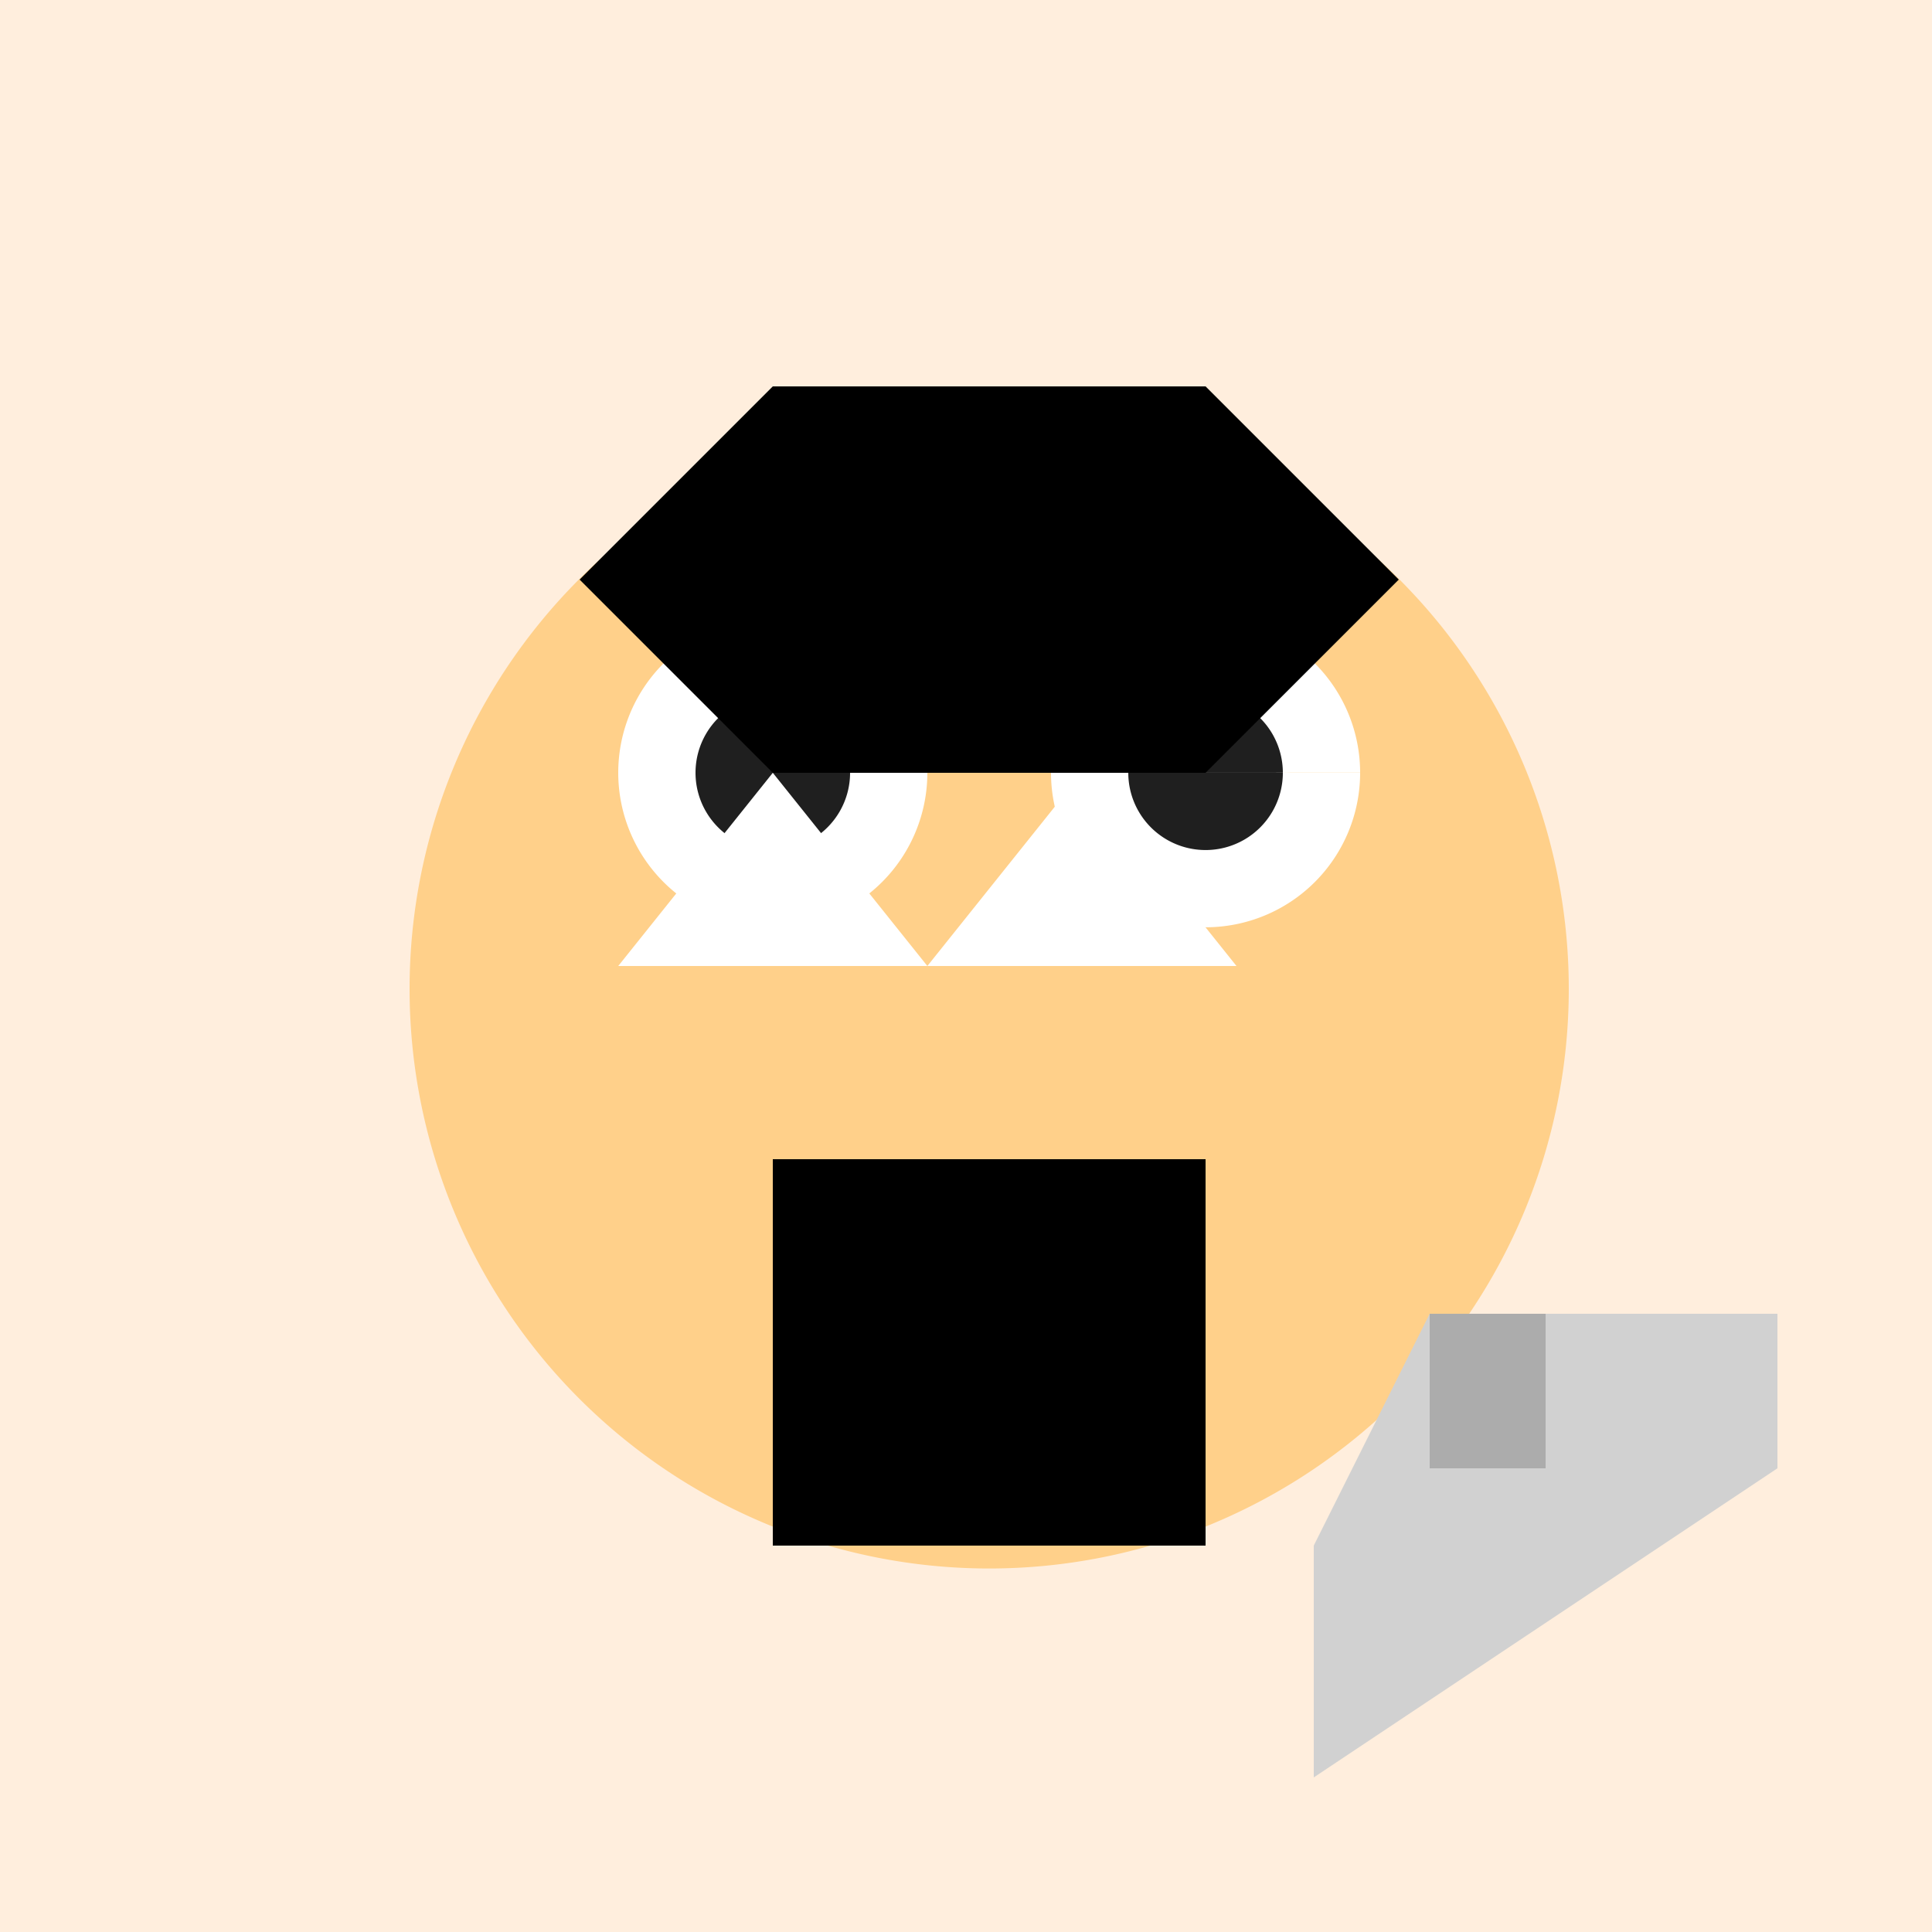 <!--

Generated by DrawGPT.
Free, open source, AI generated images in SVG, PNG, and HTML Canvas format.
https://drawgpt.ai

Created: 2023-09-26T05:36:08.623Z
Link: https://drawgpt.ai/prompt/27508/

-->
<svg xmlns="http://www.w3.org/2000/svg" xmlns:xlink="http://www.w3.org/1999/xlink" width="500" height="500"><defs/><g><rect fill="#FFEEDD" stroke="none" x="0" y="0" width="512" height="512"/><path fill="#FFD08A" stroke="none" paint-order="stroke fill markers" d=" M 406 256 A 150 150 0 1 1 406 255.85"/><path fill="#FFFFFF" stroke="none" paint-order="stroke fill markers" d=" M 240 200 A 40 40 0 1 1 240 199.96 L 352 200 A 40 40 0 1 1 352 199.96"/><path fill="#1F1F1F" stroke="none" paint-order="stroke fill markers" d=" M 220 200 A 20 20 0 1 1 220 199.98 L 332 200 A 20 20 0 1 1 332 199.98"/><path fill="#FFD08A" stroke="none" paint-order="stroke fill markers" d=" M 306 350 A 50 50 0 0 1 206 350"/><path fill="#FFD08A" stroke="none" paint-order="stroke fill markers" d=" M 255 325 L 260 330 L 255 335"/><path fill="#000000" stroke="none" paint-order="stroke fill markers" d=" M 150 150 L 200 100 L 312 100 L 362 150 L 312 200 L 200 200"/><path fill="#000000" stroke="none" paint-order="stroke fill markers" d=" M 200 300 L 312 300 L 312 400 L 200 400"/><path fill="#FFFFFF" stroke="none" paint-order="stroke fill markers" d=" M 160 250 L 200 200 L 240 250"/><path fill="#FFFFFF" stroke="none" paint-order="stroke fill markers" d=" M 320 250 L 280 200 L 240 250"/><path fill="#D1D1D1" stroke="none" paint-order="stroke fill markers" d=" M 370 340 L 460 340 L 460 380 L 400 420 L 340 460 L 340 400"/><path fill="#ACACAC" stroke="none" paint-order="stroke fill markers" d=" M 370 340 L 370 380 L 400 380 L 400 340"/></g></svg>